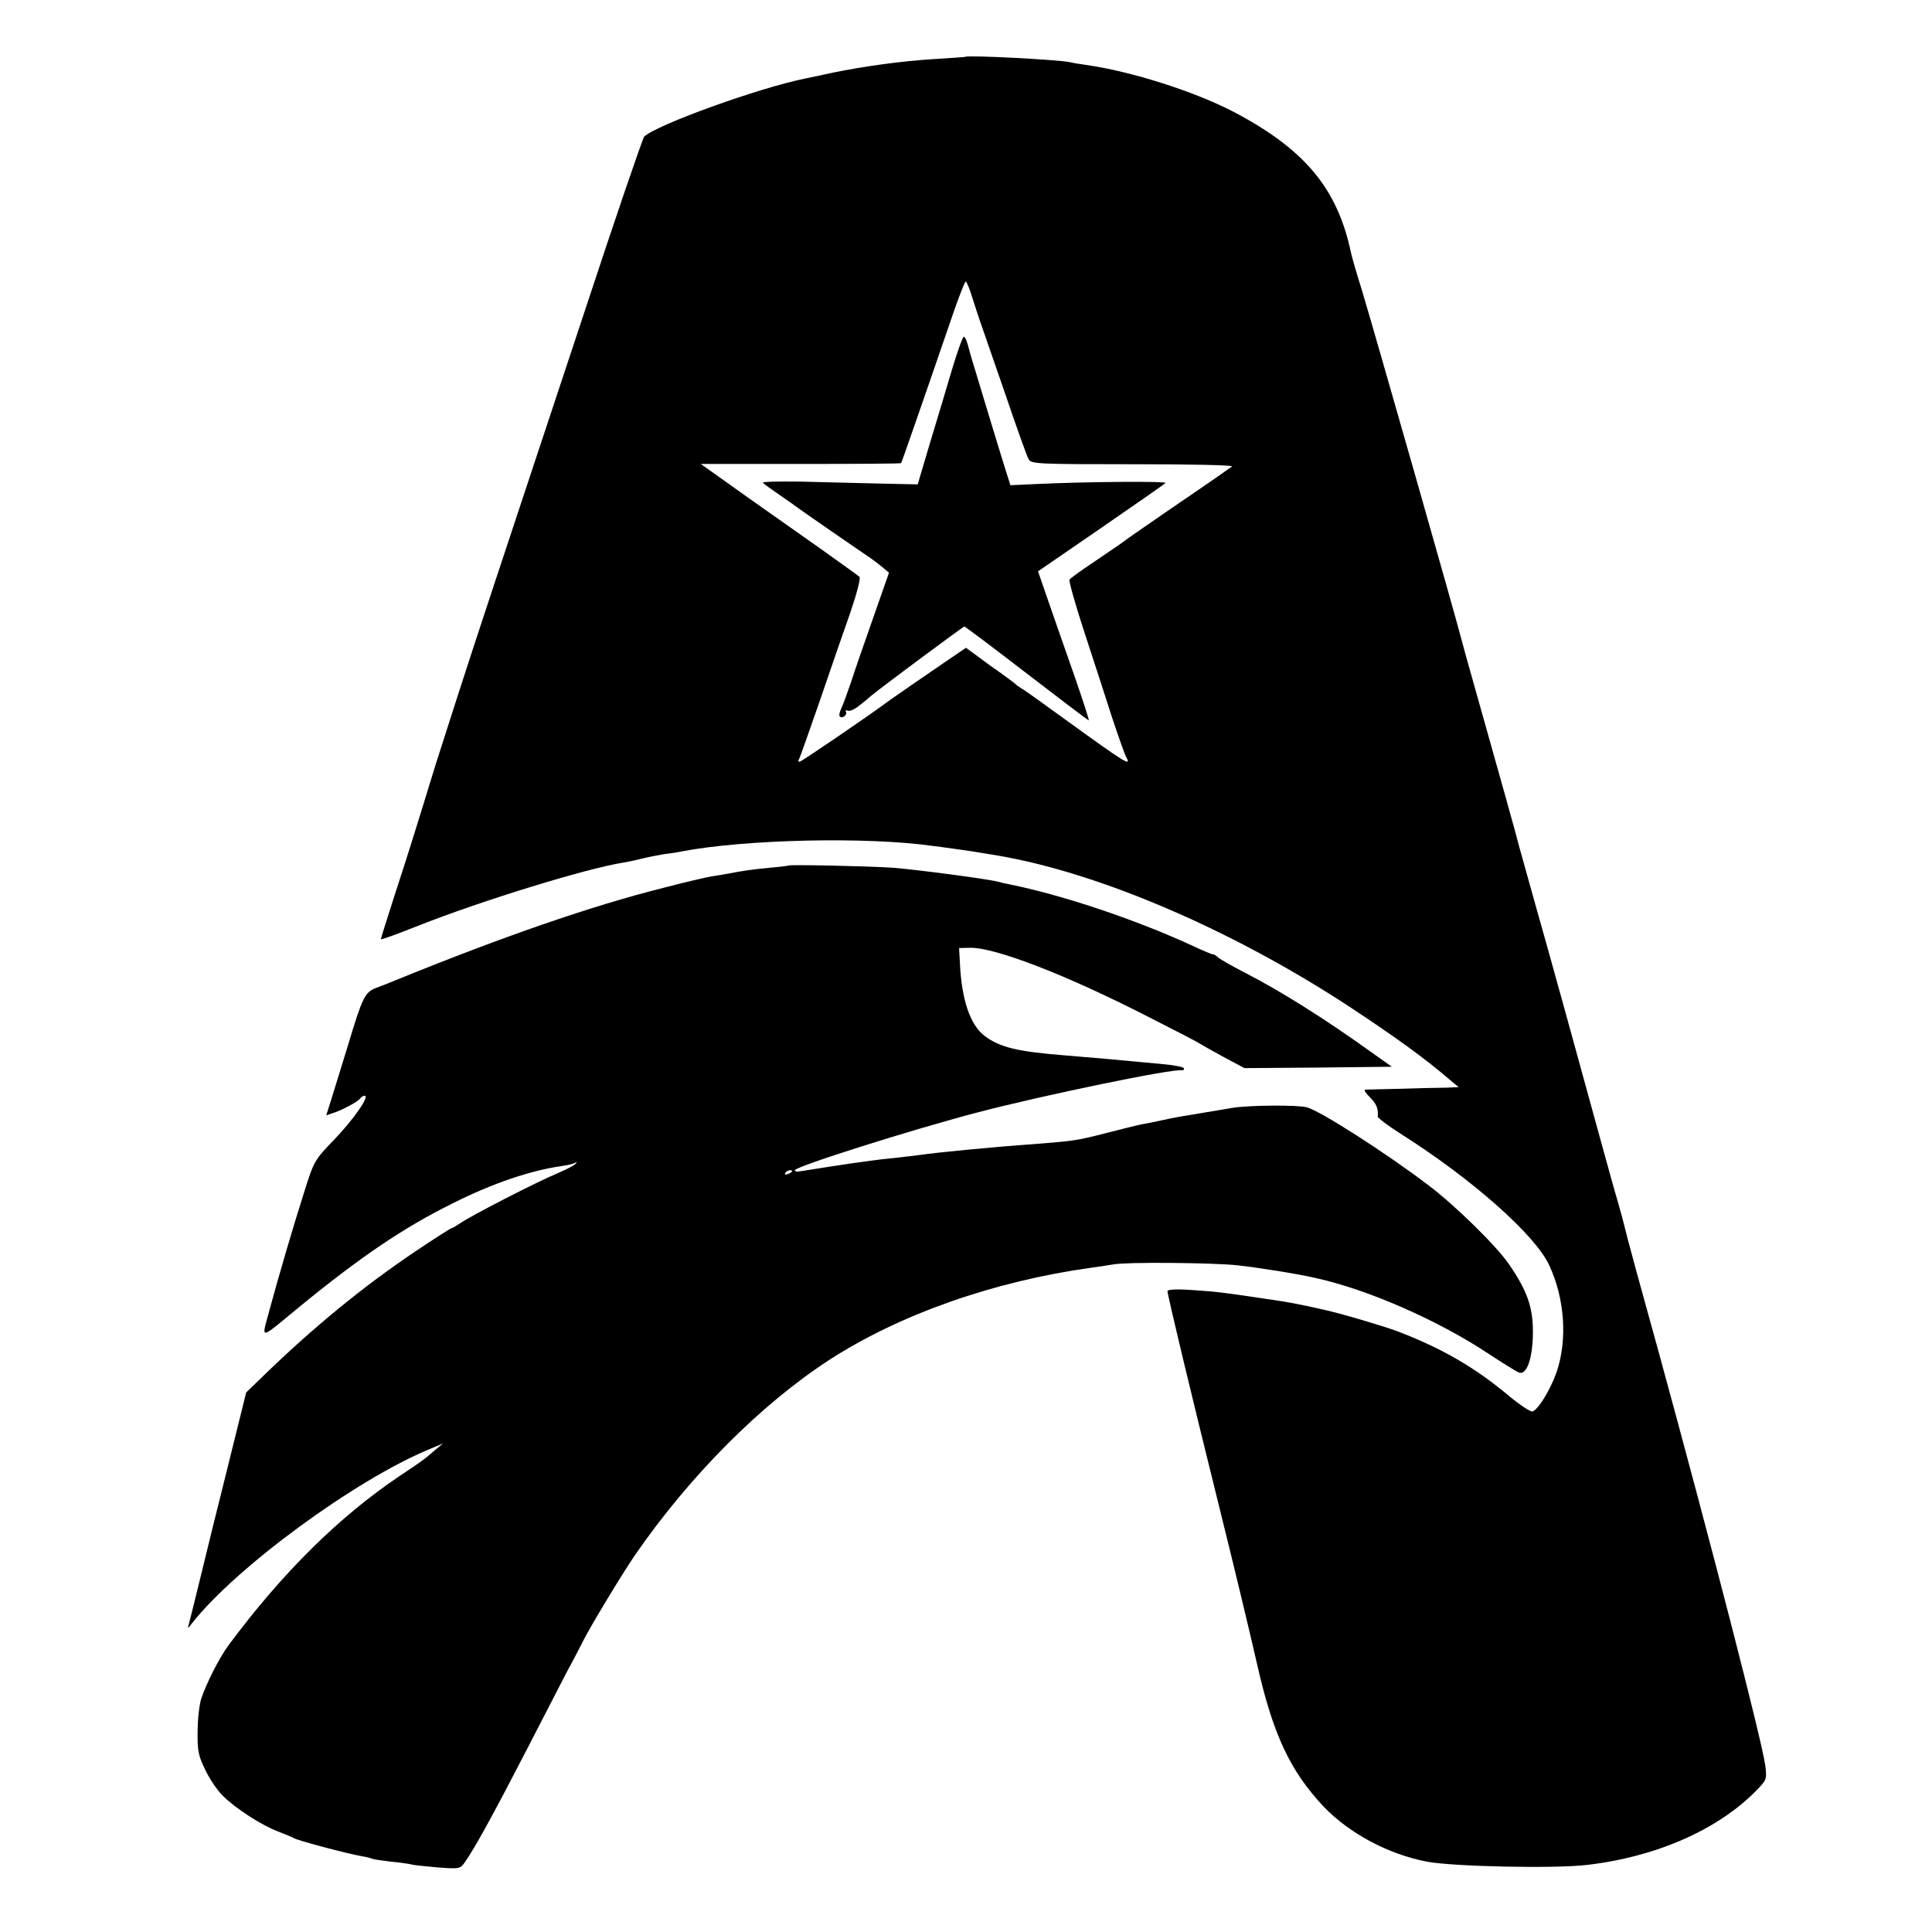 <?xml version="1.0" standalone="no"?>
<!DOCTYPE svg PUBLIC "-//W3C//DTD SVG 20010904//EN"
 "http://www.w3.org/TR/2001/REC-SVG-20010904/DTD/svg10.dtd">
<svg version="1.0" xmlns="http://www.w3.org/2000/svg"
 width="700pt" height="700pt" viewBox="0 0 700 700"
 preserveAspectRatio="xMidYMid meet">
<g transform="translate(0,700) scale(0.1,-0.1)"
fill="#000000" stroke="none">
<path d="M3497 6794 c-1 -1 -51 -4 -112 -8 -116 -7 -255 -26 -371 -50 -38 -8
-81 -17 -94 -20 -167 -33 -541 -168 -586 -211 -5 -5 -104 -293 -218 -640 -115
-346 -269 -812 -343 -1035 -74 -223 -160 -491 -193 -595 -83 -270 -96 -312
-151 -481 -27 -84 -49 -154 -49 -157 0 -3 60 19 133 48 230 91 609 208 747
230 19 3 51 10 70 15 19 5 53 11 75 15 23 3 51 7 64 10 230 44 672 54 911 20
14 -2 48 -6 75 -10 59 -8 70 -10 155 -24 370 -62 855 -270 1280 -549 168 -111
272 -186 365 -266 l30 -25 -50 -2 c-27 0 -102 -2 -165 -4 -63 -1 -119 -3 -124
-3 -5 -1 3 -14 18 -28 23 -24 30 -39 28 -69 -1 -5 37 -34 83 -63 259 -164 487
-366 538 -476 56 -120 67 -269 27 -387 -22 -63 -65 -134 -87 -143 -6 -3 -44
22 -83 54 -126 106 -246 175 -408 237 -58 21 -207 65 -267 78 -104 23 -114 25
-215 40 -162 24 -173 25 -262 31 -53 4 -88 2 -88 -4 0 -14 83 -361 190 -792
54 -217 114 -468 134 -557 58 -257 120 -389 242 -519 92 -96 233 -172 373
-199 95 -18 460 -26 581 -12 250 29 474 127 614 270 37 38 38 41 32 90 -13 93
-192 788 -386 1497 -95 344 -84 304 -111 405 -11 44 -22 85 -23 90 -2 6 -8 28
-14 50 -7 22 -35 123 -63 225 -78 285 -186 677 -241 870 -27 96 -51 182 -53
190 -3 15 -85 309 -166 595 -22 77 -41 147 -43 155 -23 90 -313 1107 -362
1270 -20 63 -37 123 -39 134 -49 232 -166 373 -420 508 -142 75 -376 150 -542
173 -21 3 -47 7 -58 10 -45 9 -369 26 -378 19z m27 -876 c11 -35 24 -74 29
-88 5 -14 44 -127 87 -251 42 -124 81 -233 87 -243 9 -17 34 -18 378 -18 202
0 364 -3 359 -8 -5 -4 -92 -65 -194 -134 -102 -70 -192 -132 -200 -139 -9 -7
-55 -38 -102 -70 -48 -32 -90 -62 -93 -67 -3 -5 22 -94 56 -197 34 -104 79
-242 100 -308 22 -66 44 -128 49 -137 21 -38 1 -25 -230 142 -72 52 -138 100
-148 105 -9 6 -19 12 -22 16 -3 3 -44 34 -93 68 l-87 64 -53 -36 c-91 -62
-201 -138 -222 -153 -82 -61 -322 -224 -328 -224 -5 0 -6 4 -2 9 3 5 36 99 74
208 37 109 87 253 111 321 24 70 39 127 34 132 -5 5 -70 51 -144 104 -267 188
-301 212 -365 258 l-66 47 362 0 c198 0 362 1 364 3 2 3 61 171 188 541 22 64
43 117 46 117 3 0 15 -28 25 -62z"/>
<path d="M3451 5667 c-18 -61 -54 -182 -80 -267 l-46 -155 -140 3 c-77 2 -204
5 -282 7 -79 1 -141 0 -139 -4 3 -4 31 -24 63 -46 32 -22 63 -44 68 -48 9 -7
204 -142 259 -179 10 -7 30 -22 43 -33 l24 -20 -56 -160 c-31 -88 -68 -194
-81 -235 -14 -41 -30 -85 -36 -97 -6 -13 -9 -26 -5 -29 9 -9 28 6 22 17 -3 5
0 7 7 4 7 -3 27 6 43 20 17 13 35 28 40 33 41 34 335 252 339 252 3 0 104 -76
226 -170 121 -93 222 -170 225 -170 2 0 -21 71 -51 158 -30 86 -73 208 -94
269 l-39 113 227 156 c125 86 231 160 235 164 8 7 -290 5 -475 -4 l-87 -4 -15
47 c-8 25 -31 100 -51 166 -20 66 -47 154 -59 195 -13 41 -26 87 -30 103 -4
15 -10 27 -14 27 -4 0 -22 -51 -41 -113z"/>
<path d="M2857 3864 c-1 -1 -32 -5 -68 -8 -62 -6 -92 -10 -149 -21 -14 -3 -41
-7 -60 -10 -19 -3 -97 -21 -173 -41 -261 -65 -590 -179 -982 -339 -16 -7 -45
-18 -64 -25 -39 -16 -48 -33 -101 -210 -21 -69 -47 -153 -58 -188 l-20 -63 21
7 c34 10 95 43 102 54 3 5 11 10 16 10 20 0 -39 -85 -110 -159 -71 -73 -74
-80 -106 -181 -42 -131 -96 -316 -129 -438 -29 -109 -41 -110 110 14 221 181
378 287 554 374 145 73 282 119 394 135 21 3 43 8 50 12 7 4 8 3 1 -4 -5 -6
-35 -21 -65 -34 -71 -29 -316 -155 -351 -180 -15 -10 -30 -19 -33 -19 -3 0
-61 -37 -128 -82 -191 -128 -374 -278 -559 -458 l-57 -55 -57 -230 c-31 -126
-59 -237 -61 -245 -2 -8 -22 -89 -44 -180 -22 -91 -43 -174 -46 -185 -5 -17
-4 -17 12 4 158 201 589 518 859 630 l50 21 -30 -25 c-42 -36 -42 -36 -126
-92 -223 -150 -427 -353 -621 -614 -32 -43 -81 -139 -99 -194 -7 -22 -13 -76
-13 -120 -1 -68 3 -88 28 -138 15 -32 44 -75 64 -94 46 -46 141 -107 200 -129
26 -10 52 -21 57 -24 11 -8 192 -56 244 -65 19 -3 37 -8 41 -10 3 -2 33 -6 65
-10 33 -3 67 -8 75 -10 8 -3 52 -7 96 -11 81 -6 82 -6 101 23 32 45 103 174
216 393 58 113 124 241 147 285 24 44 52 98 63 120 25 50 143 246 188 311 198
287 456 546 704 707 257 166 597 285 950 334 22 3 58 8 80 12 48 9 354 6 445
-3 81 -9 219 -31 285 -46 192 -42 448 -155 630 -276 50 -33 99 -63 108 -67 29
-11 51 53 51 148 0 88 -20 147 -85 242 -44 66 -197 216 -294 289 -151 115
-391 269 -440 282 -33 9 -207 8 -270 -2 -22 -4 -65 -11 -95 -16 -30 -5 -71
-12 -90 -15 -19 -3 -53 -10 -75 -15 -22 -5 -53 -11 -70 -14 -16 -3 -75 -18
-130 -32 -105 -27 -117 -28 -255 -39 -156 -11 -351 -30 -420 -40 -14 -2 -52
-6 -84 -10 -33 -3 -75 -8 -95 -11 -64 -8 -236 -35 -253 -38 -10 -2 -18 -1 -18
4 0 13 420 146 660 209 236 62 714 161 743 153 4 -1 7 2 7 7 0 5 -37 12 -82
16 -46 4 -94 9 -108 10 -28 3 -141 13 -240 21 -175 14 -237 29 -293 71 -52 40
-83 131 -89 263 l-3 55 40 1 c92 1 349 -98 651 -253 93 -47 174 -89 179 -93 6
-4 45 -26 87 -49 l77 -41 267 2 267 3 -79 56 c-166 119 -325 219 -454 285 -41
21 -83 45 -94 53 -10 9 -19 15 -20 13 0 -2 -37 13 -81 34 -208 95 -466 181
-658 220 -10 2 -26 5 -35 8 -32 10 -298 45 -387 52 -87 6 -373 12 -378 8z m13
-1108 c0 -2 -7 -7 -16 -10 -8 -3 -12 -2 -9 4 6 10 25 14 25 6z"/>
</g>
</svg>
